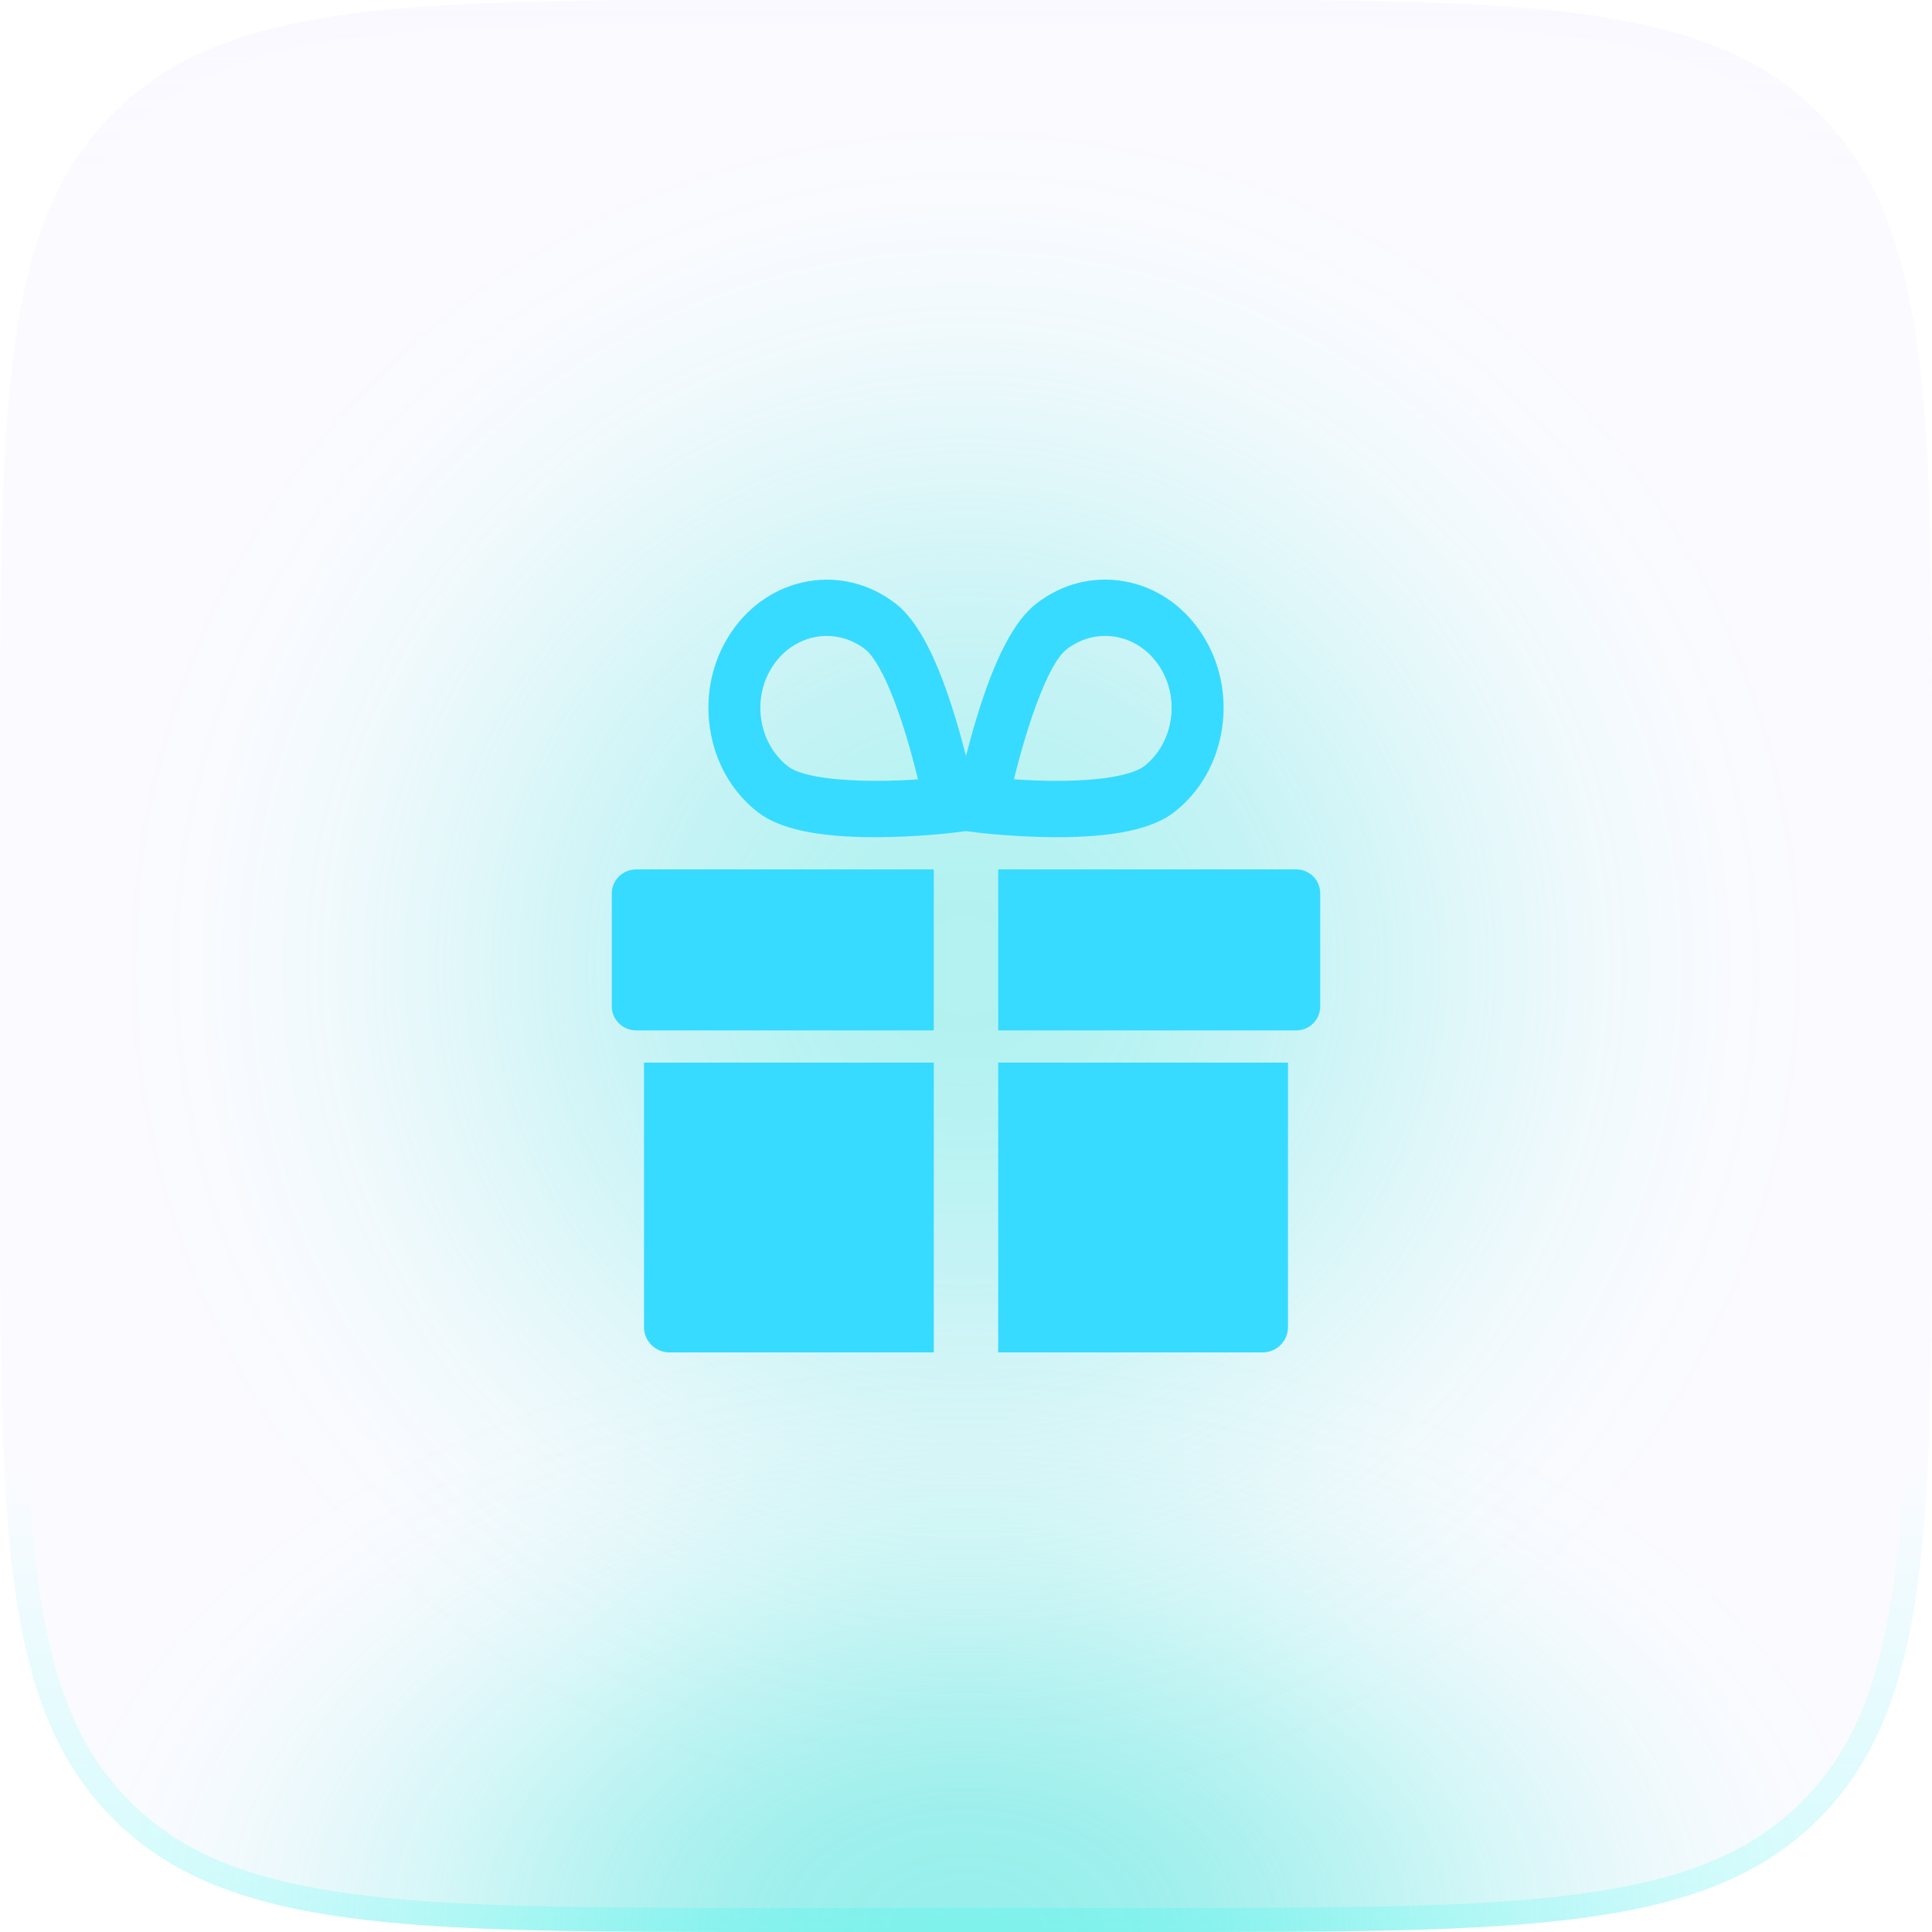 <svg width="60" height="60" viewBox="0 0 60 60" fill="none" xmlns="http://www.w3.org/2000/svg">
<rect opacity="0.3" x="3" y="3" width="54" height="54" rx="27" fill="url(#paint0_radial_48714_1064)"/>
<path d="M0 24C0 12.686 0 7.029 3.515 3.515C7.029 0 12.686 0 24 0H36C47.314 0 52.971 0 56.485 3.515C60 7.029 60 12.686 60 24V36C60 47.314 60 52.971 56.485 56.485C52.971 60 47.314 60 36 60H24C12.686 60 7.029 60 3.515 56.485C0 52.971 0 47.314 0 36V24Z" fill="#C0C0FF" fill-opacity="0.06"/>
<path d="M0 24C0 12.686 0 7.029 3.515 3.515C7.029 0 12.686 0 24 0H36C47.314 0 52.971 0 56.485 3.515C60 7.029 60 12.686 60 24V36C60 47.314 60 52.971 56.485 56.485C52.971 60 47.314 60 36 60H24C12.686 60 7.029 60 3.515 56.485C0 52.971 0 47.314 0 36V24Z" fill="url(#paint1_radial_48714_1064)" fill-opacity="0.4"/>
<path fill-rule="evenodd" clip-rule="evenodd" d="M36 0.75H24C18.322 0.75 14.139 0.752 10.933 1.183C7.748 1.611 5.64 2.45 4.045 4.045C2.45 5.64 1.611 7.748 1.183 10.933C0.752 14.139 0.75 18.322 0.75 24V36C0.75 41.678 0.752 45.861 1.183 49.067C1.611 52.252 2.45 54.36 4.045 55.955C5.64 57.55 7.748 58.389 10.933 58.817C14.139 59.248 18.322 59.25 24 59.25H36C41.678 59.25 45.861 59.248 49.067 58.817C52.252 58.389 54.36 57.55 55.955 55.955C57.55 54.36 58.389 52.252 58.817 49.067C59.248 45.861 59.25 41.678 59.25 36V24C59.25 18.322 59.248 14.139 58.817 10.933C58.389 7.748 57.55 5.64 55.955 4.045C54.36 2.45 52.252 1.611 49.067 1.183C45.861 0.752 41.678 0.75 36 0.75ZM3.515 3.515C0 7.029 0 12.686 0 24V36C0 47.314 0 52.971 3.515 56.485C7.029 60 12.686 60 24 60H36C47.314 60 52.971 60 56.485 56.485C60 52.971 60 47.314 60 36V24C60 12.686 60 7.029 56.485 3.515C52.971 0 47.314 0 36 0H24C12.686 0 7.029 0 3.515 3.515Z" fill="url(#paint2_linear_48714_1064)"/>
<path d="M40.255 27H31V32H40.255C40.666 32 41 31.668 41 31.259V27.741C41 27.332 40.667 27 40.255 27Z" fill="#37DBFF"/>
<path d="M19 27.741V31.259C19 31.668 19.341 32 19.762 32H29V27H19.762C19.341 27 19 27.332 19 27.741Z" fill="#37DBFF"/>
<path d="M20 41.215C20 41.648 20.353 42 20.79 42H29V33H20V41.215Z" fill="#37DBFF"/>
<path d="M31 42H39.21C39.646 42 40 41.649 40 41.215V33H31V42Z" fill="#37DBFF"/>
<path d="M32.832 25.999C34.609 25.999 35.802 25.743 36.475 25.215C37.271 24.592 37.796 23.67 37.952 22.619C38.109 21.569 37.878 20.515 37.303 19.652C36.729 18.789 35.879 18.221 34.91 18.052C33.941 17.882 32.969 18.132 32.173 18.755C31.49 19.29 30.883 20.46 30.318 22.332C30.194 22.74 30.088 23.133 30 23.481C29.912 23.133 29.805 22.74 29.682 22.332C29.117 20.46 28.51 19.29 27.827 18.755C26.184 17.469 23.883 17.872 22.697 19.653C22.122 20.516 21.891 21.569 22.048 22.62C22.204 23.671 22.729 24.592 23.524 25.215C24.198 25.743 25.391 26 27.168 26C27.191 26 27.215 26 27.239 26C28.488 25.995 29.56 25.865 29.605 25.86L30 25.811L30.395 25.86C30.44 25.865 31.512 25.995 32.761 26C32.785 26 32.808 25.999 32.832 25.999ZM24.468 23.797C24.022 23.447 23.728 22.93 23.64 22.341C23.552 21.751 23.681 21.16 24.004 20.676C24.406 20.072 25.038 19.75 25.678 19.75C26.096 19.75 26.518 19.888 26.882 20.173C27.02 20.281 27.518 20.794 28.145 22.862C28.292 23.348 28.415 23.818 28.509 24.206C26.967 24.309 25.049 24.251 24.468 23.797ZM33.117 20.173C33.564 19.823 34.109 19.683 34.653 19.778C35.196 19.874 35.673 20.192 35.995 20.676C36.318 21.16 36.447 21.751 36.359 22.341C36.271 22.93 35.977 23.447 35.531 23.797C35.393 23.905 34.789 24.255 32.78 24.25C32.308 24.249 31.858 24.227 31.489 24.203C31.883 22.583 32.537 20.627 33.117 20.173Z" fill="#37DBFF"/>
<defs>
<radialGradient id="paint0_radial_48714_1064" cx="0" cy="0" r="1" gradientUnits="userSpaceOnUse" gradientTransform="translate(30 30) rotate(90) scale(27)">
<stop stop-color="#00DCCD"/>
<stop offset="0.067" stop-color="#00DCCD" stop-opacity="0.991"/>
<stop offset="0.133" stop-color="#00DCCD" stop-opacity="0.964"/>
<stop offset="0.2" stop-color="#00DCCD" stop-opacity="0.918"/>
<stop offset="0.267" stop-color="#00DCCD" stop-opacity="0.853"/>
<stop offset="0.333" stop-color="#00DCCD" stop-opacity="0.768"/>
<stop offset="0.4" stop-color="#00DCCD" stop-opacity="0.668"/>
<stop offset="0.467" stop-color="#00DCCD" stop-opacity="0.557"/>
<stop offset="0.533" stop-color="#00DCCD" stop-opacity="0.443"/>
<stop offset="0.6" stop-color="#00DCCD" stop-opacity="0.332"/>
<stop offset="0.667" stop-color="#00DCCD" stop-opacity="0.232"/>
<stop offset="0.733" stop-color="#00DCCD" stop-opacity="0.147"/>
<stop offset="0.8" stop-color="#00DCCD" stop-opacity="0.082"/>
<stop offset="0.867" stop-color="#00DCCD" stop-opacity="0.036"/>
<stop offset="0.933" stop-color="#00DCCD" stop-opacity="0.01"/>
<stop offset="1" stop-color="#00DCCD" stop-opacity="0"/>
</radialGradient>
<radialGradient id="paint1_radial_48714_1064" cx="0" cy="0" r="1" gradientUnits="userSpaceOnUse" gradientTransform="translate(30 60) rotate(-90) scale(19 29.399)">
<stop stop-color="#00DCCD"/>
<stop offset="0.067" stop-color="#00DCCD" stop-opacity="0.991"/>
<stop offset="0.133" stop-color="#00DCCD" stop-opacity="0.964"/>
<stop offset="0.2" stop-color="#00DCCD" stop-opacity="0.918"/>
<stop offset="0.267" stop-color="#00DCCD" stop-opacity="0.853"/>
<stop offset="0.333" stop-color="#00DCCD" stop-opacity="0.768"/>
<stop offset="0.4" stop-color="#00DCCD" stop-opacity="0.668"/>
<stop offset="0.467" stop-color="#00DCCD" stop-opacity="0.557"/>
<stop offset="0.533" stop-color="#00DCCD" stop-opacity="0.443"/>
<stop offset="0.6" stop-color="#00DCCD" stop-opacity="0.332"/>
<stop offset="0.667" stop-color="#00DCCD" stop-opacity="0.232"/>
<stop offset="0.733" stop-color="#00DCCD" stop-opacity="0.147"/>
<stop offset="0.8" stop-color="#00DCCD" stop-opacity="0.082"/>
<stop offset="0.867" stop-color="#00DCCD" stop-opacity="0.036"/>
<stop offset="0.933" stop-color="#00DCCD" stop-opacity="0.01"/>
<stop offset="1" stop-color="#00DCCD" stop-opacity="0"/>
</radialGradient>
<linearGradient id="paint2_linear_48714_1064" x1="30" y1="0" x2="30" y2="60" gradientUnits="userSpaceOnUse">
<stop stop-color="#D8D8FF" stop-opacity="0.06"/>
<stop offset="0.164" stop-color="#D8D8FF" stop-opacity="0"/>
<stop offset="0.757" stop-color="#00FFEE" stop-opacity="0"/>
<stop offset="1" stop-color="#00FFEE" stop-opacity="0.16"/>
</linearGradient>
</defs>
</svg>
